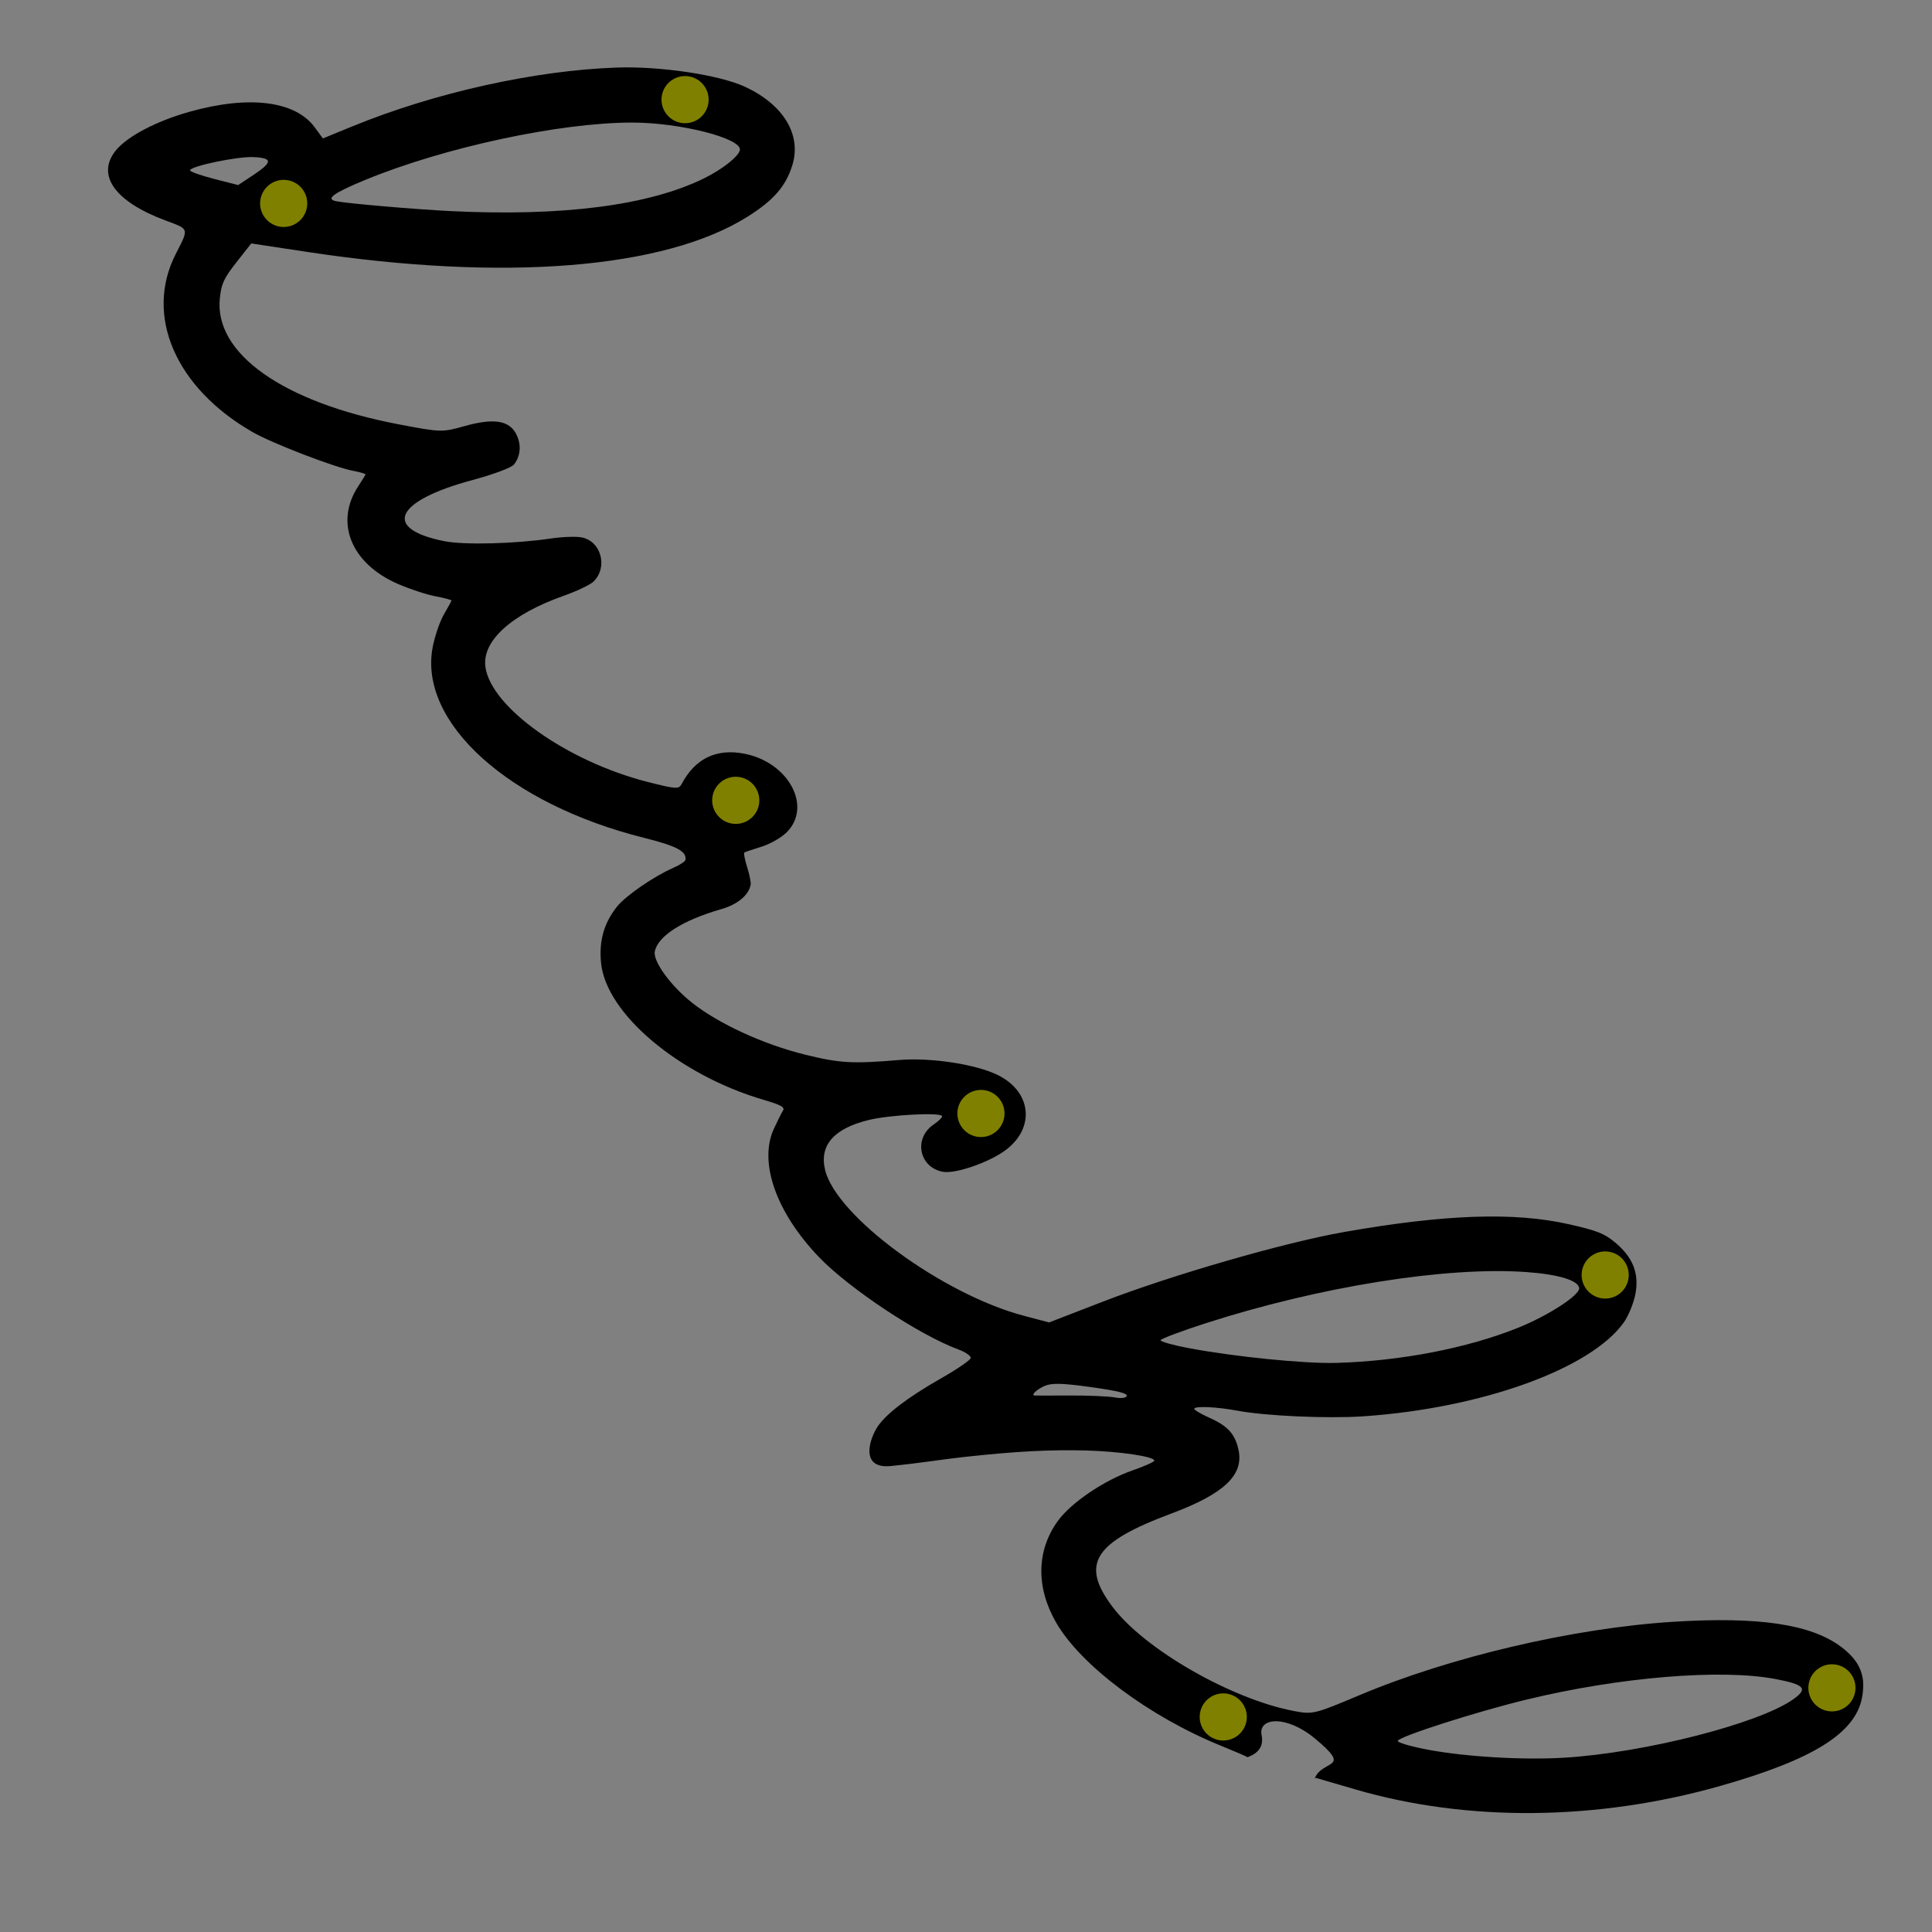 <?xml version="1.0" encoding="UTF-8" standalone="no"?>
<!-- Created with Inkscape (http://www.inkscape.org/) -->

<svg
   width="250mm"
   height="250mm"
   viewBox="0 0 250 250"
   version="1.1"
   id="svg1"
   xml:space="preserve"
   xmlns="http://www.w3.org/2000/svg"
   xmlns:svg="http://www.w3.org/2000/svg"><rect x="0" y="0" width="250" height="250" fill="#808080" stroke="none"/><defs
     id="defs1" /><g
     id="layer1"
     transform="translate(-260)"><g
       id="g51"
       transform="rotate(55.532,415.853,918.639)"><path
         id="path11-6"
         style="fill:#000000"
         d="m -113.778,451.676 c -1.569,-0.929 -3.283,-0.986 -5.47,-0.238 -4.593,1.57 -9.234,6.56 -14.891,16.015 -6.654,11.12 -12.597,26.361 -15.182,38.937 -1.262,6.14 -1.347,6.363 -3.08,8.084 -5.875,5.837 -17.578,11.46 -24.448,11.747 -6.921,0.289 -8.211,-2.707 -5.629,-13.064 1.776,-7.124 1.226,-10.612 -1.874,-11.88 -1.928,-0.788 -3.318,-0.602 -5.511,0.739 -1.053,0.644 -2,1.086 -2.104,0.982 -0.275,-0.277 1.435,-2.543 3.402,-4.504 2.59,-2.584 7.434,-9.008 9.769,-12.957 7.819,-13.222 11.623,-27.779 9.069,-34.709 -0.354,-0.961 -1.326,-2.44 -2.16,-3.286 -1.902,-1.931 -4.104,-2.443 -6.997,-1.627 -1.76,0.496 -2.581,1.05 -5.343,3.608 -5.316,4.923 -10.119,12.465 -15.617,24.525 -3.254,7.138 -8.037,21.541 -10.24,30.837 l -1.724,7.274 -2.574,2.215 c -8.249,7.097 -24.332,12.714 -30.097,10.512 -3.081,-1.177 -3.791,-4.002 -2.107,-8.384 0.995,-2.589 4.329,-8.045 4.915,-8.044 0.165,5.4e-4 0.297,0.691 0.294,1.534 -0.01,3.167 3.489,4.681 5.713,2.471 1.167,-1.16 2.402,-5.64 2.289,-8.306 -0.202,-4.756 -4.265,-7.001 -8.494,-4.694 -2.763,1.507 -6.863,5.866 -8.928,9.492 -2.991,5.25 -4.003,6.558 -7.448,9.622 -4.161,3.701 -9.647,6.975 -13.853,8.268 -3.327,1.023 -7.247,1.129 -8.146,0.22 -1.441,-1.457 -1.316,-5.225 0.338,-10.199 0.697,-2.095 0.525,-3.945 -0.458,-4.934 -0.2,-0.201 -1.157,-0.609 -2.128,-0.906 -0.971,-0.297 -1.765,-0.642 -1.764,-0.768 4.2e-4,-0.126 0.285,-1.139 0.633,-2.251 0.348,-1.112 0.489,-2.799 0.312,-3.748 -0.864,-4.654 -7.371,-5.335 -11.526,-1.206 -2.598,2.581 -3.043,5.576 -1.318,8.88 0.359,0.688 0.149,0.957 -2.711,3.466 -8.095,7.1 -19.454,11.271 -24.171,8.876 -3.002,-1.525 -3.695,-6.613 -1.841,-13.532 0.469,-1.752 0.772,-3.657 0.672,-4.233 -0.453,-2.622 -3.76,-3.789 -5.588,-1.973 -0.523,0.52 -1.474,2.016 -2.112,3.325 -2.062,4.228 -5.661,9.769 -7.527,11.589 -5.912,5.767 -7.936,2.349 -4.453,-7.521 0.897,-2.542 1.514,-5.011 1.371,-5.487 -0.409,-1.365 -1.589,-2.311 -3.118,-2.499 -1.961,-0.241 -3.356,1.253 -4.605,4.932 -0.968,2.852 -1.068,2.99 -5.049,6.931 -10.808,10.699 -21.051,14.483 -26.527,9.8 -1.429,-1.222 -1.815,-1.873 -2.605,-4.393 l -0.927,-2.958 5.055,-5.407 c 17.559,-18.781 27.906,-36.781 28.436,-49.469 0.167,-4.003 -0.444,-6.36 -2.228,-8.599 -2.555,-3.206 -7.088,-3.47 -11.796,-0.687 -3.152,1.863 -8.444,7.538 -11.477,12.309 -5.695,8.956 -10.65,21.266 -13.072,32.476 l -0.874,4.046 -1.787,0.055 c -4.243,0.131 -8.252,4.652 -10.82,12.205 -1.463,4.304 -1.954,8.573 -1.243,10.814 1.21,3.812 5.393,3.713 11.053,-0.26 2.749,-1.93 2.534,-1.998 4.359,1.359 4.273,7.856 14.264,9.812 24.634,4.821 2.642,-1.272 9.719,-6.131 11.485,-7.886 0.644,-0.64 1.222,-1.112 1.284,-1.05 0.062,0.062 0.392,0.8 0.733,1.639 2.112,5.191 7.714,6.426 13.303,2.934 1.415,-0.884 3.255,-2.286 4.09,-3.115 0.835,-0.829 1.568,-1.457 1.629,-1.396 0.061,0.062 0.48,0.888 0.93,1.837 0.45,0.948 1.653,2.564 2.672,3.591 6.99,7.035 22.308,3.358 35.817,-8.599 3.272,-2.896 4.597,-3.58 5.39,-2.781 0.141,0.142 0.116,0.995 -0.056,1.895 -0.519,2.717 -0.503,7.181 0.032,8.868 0.82,2.583 2.325,4.387 4.811,5.763 5.769,3.195 17.659,-0.081 26.525,-7.309 1.853,-1.511 2.357,-1.757 2.577,-1.259 0.15,0.341 0.712,1.358 1.247,2.261 2.437,4.108 9.066,5.908 16.987,4.613 5.565,-0.91 15.684,-4.995 20.061,-8.099 0.818,-0.58 1.647,-0.895 1.842,-0.699 0.195,0.196 0.194,2.255 -0.002,4.575 -0.45,5.322 -0.19,8.57 0.477,10.318 0.667,1.748 3.224,5.141 5.197,1.53 1.973,-3.611 3.101,-6.062 4.367,-8.421 3.197,-5.956 5.499,-9.723 8.295,-13.574 2.538,-3.495 5.701,-6.887 6.059,-6.497 0.118,0.129 -0.132,1.496 -0.557,3.038 -1.029,3.74 -1.058,8.949 -0.066,11.699 1.595,4.419 5.46,7.167 10.675,7.588 6.409,0.518 16.921,-3.054 25.294,-8.595 1.615,-1.069 3.017,-1.949 3.116,-1.954 0.332,-1.303 0.153,-2.505 -1.339,-3.134 -2.117,-0.894 -0.392,-4.097 4.261,-5.428 6.122,-1.751 2.839,0.627 4.205,2.846 0.023,0.037 0.053,0.06 0.076,0.097 l -0.004,-0.157 4.117,-3.364 c 11.706,-9.565 21.096,-23.527 26.377,-39.221 3.977,-11.817 4.259,-18.237 0.947,-21.571 -0.503,-0.506 -1.009,-0.912 -1.532,-1.222 z m -4.052,6.986 c 0.516,-0.064 0.7,0.499 0.723,1.667 0.108,5.404 -5.138,19.731 -10.507,28.695 -2.747,4.586 -7.343,10.506 -10.903,14.043 -1.561,1.551 -2.962,2.694 -3.115,2.54 -0.391,-0.394 2.624,-10.454 5.023,-16.756 4.406,-11.579 10.967,-23.055 16.06,-28.094 1.354,-1.34 2.203,-2.031 2.719,-2.095 z m -58.828,-5.575 c 0.803,0.405 0.686,5.285 -0.225,9.389 -1.536,6.924 -5.057,15.016 -9.58,22.014 -2.231,3.452 -8.09,10.384 -12.422,14.697 -1.444,1.437 -2.731,2.506 -2.861,2.376 -0.13,-0.131 0.53,-2.813 1.467,-5.961 4.427,-14.87 11.557,-29.903 18.04,-38.038 2.6,-3.262 4.68,-4.931 5.58,-4.477 z m -21.628,56.163 c 0.192,0.193 -0.114,0.799 -0.698,1.378 -0.572,0.569 -2.162,2.685 -3.534,4.703 -1.371,2.018 -2.526,3.702 -2.567,3.744 -0.305,0.311 -0.466,-0.62 -0.294,-1.696 0.162,-1.011 0.941,-2.105 3.479,-4.888 2.365,-2.593 3.365,-3.49 3.613,-3.241 z m -161.232,-49.957 c 0.588,0.602 0.767,3.278 0.392,5.863 -1.146,7.893 -6.26,17.886 -15.092,29.49 -2.685,3.529 -8.231,10.284 -9.382,11.429 -1.073,1.067 -1.118,-0.221 -0.166,-4.672 2.305,-10.773 8.114,-24.902 13.414,-32.629 3.519,-5.131 9.753,-10.587 10.834,-9.482 z m -33.336,51.188 c 0.294,0.214 0.389,1.07 0.361,2.625 l -0.041,2.274 -2.442,2.133 -7.1e-4,1.6e-4 c -1.343,1.173 -2.539,2.036 -2.657,1.917 -0.39,-0.393 1.979,-6.062 3.225,-7.715 0.767,-1.018 1.26,-1.448 1.554,-1.235 z" /><circle
         style="opacity:0.5;fill:#ffff00;fill-opacity:1;stroke:none;stroke-width:0.246;stroke-linecap:round;stroke-linejoin:round;stroke-miterlimit:10;stroke-dasharray:none;stroke-opacity:1"
         id="circle33-7"
         cx="-387.24"
         cy="511.863"
         r="3.05" /><circle
         style="opacity:0.5;fill:#ffff00;fill-opacity:1;stroke:none;stroke-width:0.246;stroke-linecap:round;stroke-linejoin:round;stroke-miterlimit:10;stroke-dasharray:none;stroke-opacity:1"
         id="circle34-4"
         cx="-368.916"
         cy="461.443"
         r="3.05" /><circle
         style="opacity:0.5;fill:#ffff00;fill-opacity:1;stroke:none;stroke-width:0.246;stroke-linecap:round;stroke-linejoin:round;stroke-miterlimit:10;stroke-dasharray:none;stroke-opacity:1"
         id="circle35-4"
         cx="-290.453"
         cy="507.349"
         r="3.05" /><circle
         style="opacity:0.5;fill:#ffff00;fill-opacity:1;stroke:none;stroke-width:0.246;stroke-linecap:round;stroke-linejoin:round;stroke-miterlimit:10;stroke-dasharray:none;stroke-opacity:1"
         id="circle36-3"
         cx="-239.089"
         cy="504.125"
         r="3.05" /><circle
         style="opacity:0.5;fill:#ffff00;fill-opacity:1;stroke:none;stroke-width:0.246;stroke-linecap:round;stroke-linejoin:round;stroke-miterlimit:10;stroke-dasharray:none;stroke-opacity:1"
         id="circle37-0"
         cx="-176.144"
         cy="449.356"
         r="3.05" /><circle
         style="opacity:0.5;fill:#ffff00;fill-opacity:1;stroke:none;stroke-width:0.246;stroke-linecap:round;stroke-linejoin:round;stroke-miterlimit:10;stroke-dasharray:none;stroke-opacity:1"
         id="circle38-7"
         cx="-156.965"
         cy="522.468"
         r="3.05" /><circle
         style="opacity:0.5;fill:#ffff00;fill-opacity:1;stroke:none;stroke-width:0.246;stroke-linecap:round;stroke-linejoin:round;stroke-miterlimit:10;stroke-dasharray:none;stroke-opacity:1"
         id="circle40-6"
         cx="-115.495"
         cy="455.402"
         r="3.05" /></g></g></svg>
